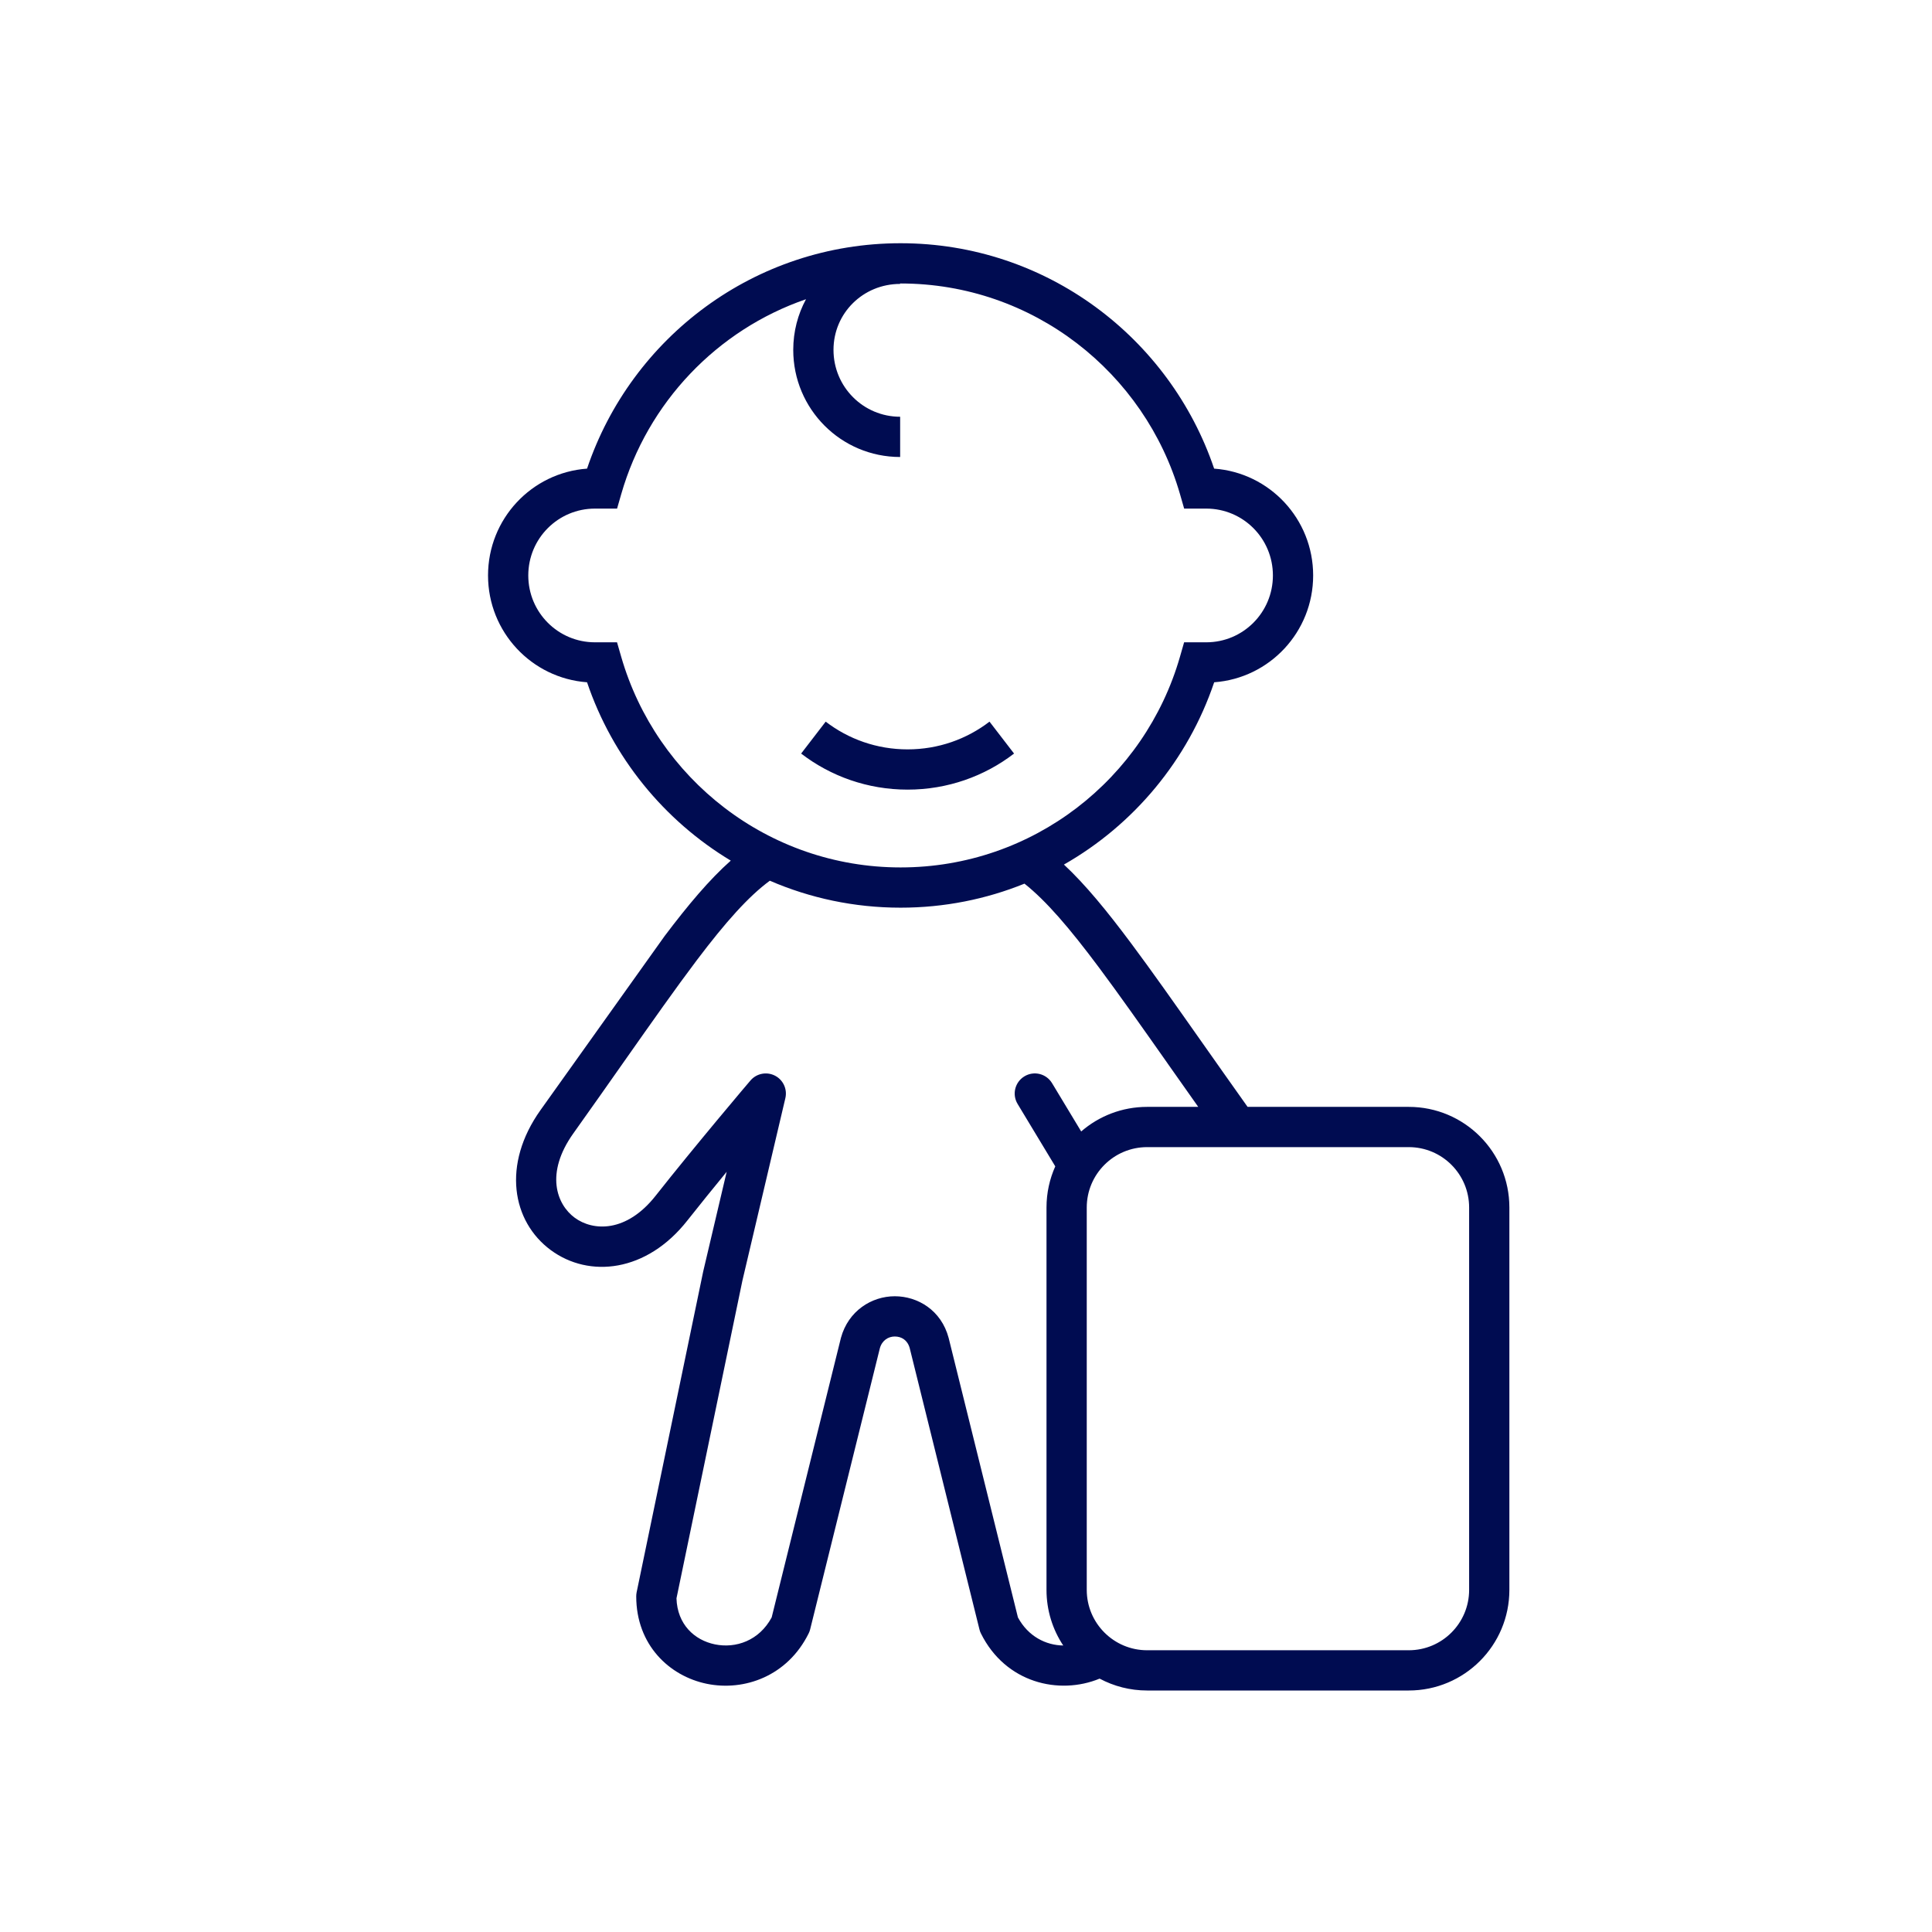 <svg width="48" height="48" viewBox="0 0 48 48" fill="none" xmlns="http://www.w3.org/2000/svg">
<path fill-rule="evenodd" clip-rule="evenodd" d="M22.375 6.043C18.755 6.043 15.685 8.382 14.585 11.643C13.207 11.743 12.125 12.893 12.125 14.297C12.125 15.7 13.208 16.85 14.585 16.951C15.216 18.816 16.496 20.384 18.156 21.382C17.628 21.85 17.102 22.475 16.513 23.255L13.43 27.578C12.463 28.936 12.723 30.348 13.682 31.057C14.636 31.762 16.066 31.612 17.079 30.321C17.377 29.943 17.722 29.518 18.054 29.113L17.47 31.593L15.817 39.56C15.81 39.594 15.807 39.628 15.807 39.662C15.807 40.866 16.628 41.643 17.563 41.834C18.492 42.023 19.564 41.644 20.09 40.583C20.107 40.551 20.119 40.517 20.128 40.481L21.86 33.496C21.916 33.298 22.072 33.205 22.231 33.205C22.397 33.205 22.547 33.293 22.602 33.495L24.334 40.481C24.342 40.517 24.355 40.551 24.371 40.583C24.982 41.813 26.312 42.121 27.32 41.705C27.672 41.893 28.073 42 28.5 42H35C36.381 42 37.5 40.881 37.5 39.5V30C37.5 28.619 36.381 27.5 35 27.5H30.996C30.578 26.912 30.193 26.365 29.836 25.858L29.836 25.858C29.174 24.918 28.609 24.115 28.108 23.444C27.5 22.628 26.963 21.974 26.433 21.48C28.171 20.49 29.514 18.882 30.166 16.951C31.543 16.85 32.625 15.7 32.625 14.297C32.625 12.893 31.542 11.743 30.165 11.643C29.065 8.393 25.996 6.043 22.375 6.043ZM25.453 21.954C24.503 22.339 23.464 22.551 22.375 22.551C21.221 22.551 20.122 22.312 19.126 21.881C18.595 22.273 18.035 22.899 17.311 23.857C16.79 24.547 16.204 25.38 15.497 26.385L15.497 26.385C15.118 26.925 14.703 27.515 14.245 28.158C13.538 29.15 13.829 29.922 14.277 30.253C14.73 30.588 15.561 30.635 16.293 29.703C16.767 29.101 17.355 28.386 17.823 27.823C18.058 27.542 18.263 27.297 18.409 27.123C18.483 27.037 18.541 26.967 18.582 26.919L18.644 26.846C18.793 26.67 19.044 26.619 19.251 26.723C19.457 26.827 19.565 27.059 19.512 27.284L18.445 31.816L16.807 39.71C16.827 40.356 17.251 40.749 17.763 40.854C18.281 40.96 18.861 40.762 19.172 40.184L20.893 33.238C21.076 32.568 21.655 32.205 22.231 32.205C22.799 32.205 23.386 32.551 23.569 33.241L23.571 33.249L25.29 40.184C25.544 40.655 25.982 40.876 26.416 40.882C26.153 40.486 26 40.011 26 39.5V30C26 29.636 26.078 29.29 26.218 28.978L25.282 27.427C25.139 27.191 25.215 26.884 25.452 26.741C25.688 26.598 25.995 26.674 26.138 26.911L26.862 28.111C27.301 27.73 27.874 27.5 28.5 27.5H29.77C29.5 27.119 29.247 26.758 29.006 26.417L29.006 26.416L29.006 26.416C28.352 25.487 27.8 24.703 27.307 24.042C26.565 23.048 25.992 22.382 25.453 21.954ZM15.435 12.274C16.089 10.002 17.814 8.195 20.025 7.434C19.823 7.807 19.708 8.235 19.708 8.693C19.708 10.163 20.895 11.354 22.364 11.354V10.354C21.45 10.354 20.708 9.613 20.708 8.693C20.708 7.78 21.443 7.054 22.364 7.054V7.043L22.375 7.043C25.666 7.043 28.444 9.256 29.316 12.274L29.42 12.636H29.969C30.884 12.636 31.625 13.377 31.625 14.297C31.625 15.216 30.884 15.958 29.969 15.958H29.419L29.315 16.32C28.444 19.348 25.666 21.551 22.375 21.551C19.084 21.551 16.306 19.338 15.434 16.319L15.33 15.958H14.781C13.867 15.958 13.125 15.216 13.125 14.297C13.125 13.377 13.867 12.636 14.781 12.636H15.331L15.435 12.274ZM19.904 18.722C20.639 19.287 21.558 19.618 22.549 19.618C23.54 19.618 24.459 19.287 25.194 18.722L24.584 17.929C24.019 18.363 23.313 18.618 22.549 18.618C21.785 18.618 21.079 18.363 20.514 17.929L19.904 18.722ZM28.5 28.5C27.672 28.5 27 29.172 27 30V39.5C27 40.328 27.672 41 28.5 41H35C35.829 41 36.5 40.328 36.5 39.5V30C36.5 29.172 35.829 28.5 35 28.5H28.5Z" fill="#000C51"/>
</svg>
